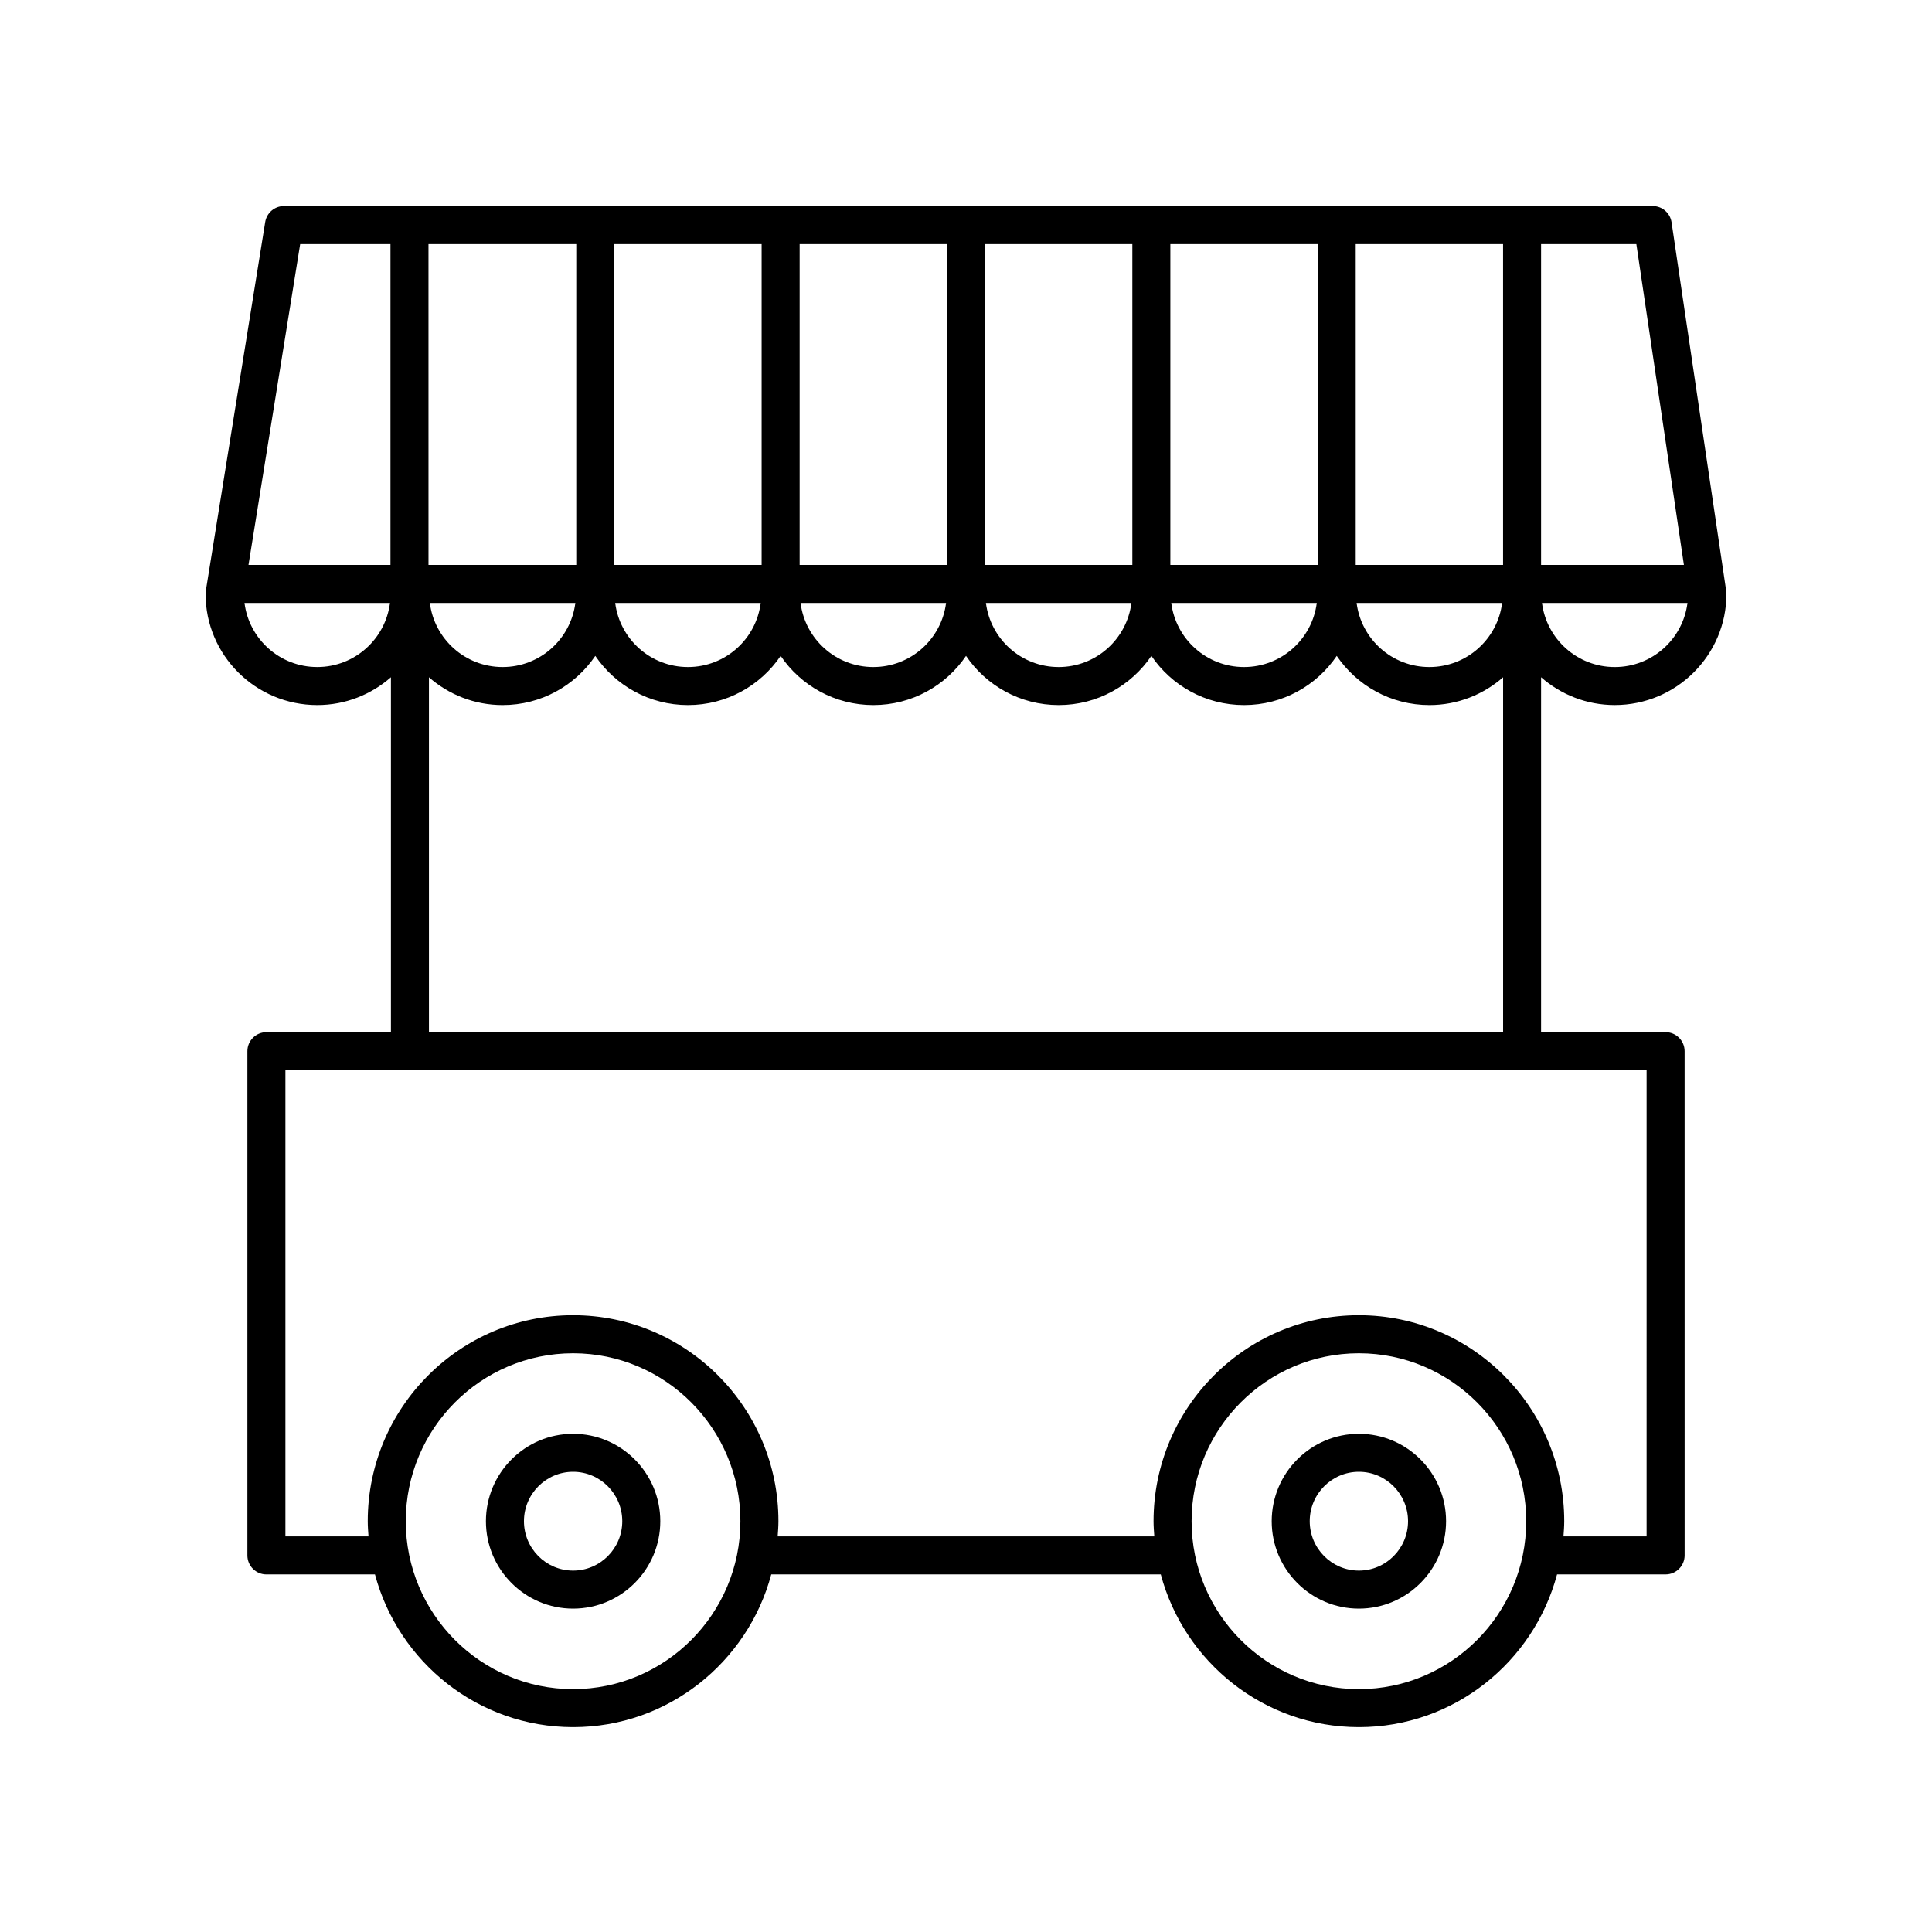 <?xml version="1.0" encoding="UTF-8"?>
<!-- Uploaded to: SVG Repo, www.svgrepo.com, Generator: SVG Repo Mixer Tools -->
<svg fill="#000000" width="800px" height="800px" version="1.1" viewBox="144 144 512 512" xmlns="http://www.w3.org/2000/svg">
 <g>
  <path d="m586.98 202.91c-0.367-2.469-2.488-4.301-4.984-4.301h-362.74c-2.473 0-4.578 1.793-4.973 4.238l-15.742 97.746c-0.043 0.266-0.062 0.535-0.062 0.801 0 16.242 13.281 29.453 29.598 29.453 7.481 0 14.305-2.801 19.523-7.371v94.062h-33c-2.781 0-5.039 2.254-5.039 5.039v133.62c0 2.785 2.258 5.039 5.039 5.039h28.773c6.223 23.266 27.371 40.473 52.508 40.473 25.137 0 46.285-17.207 52.508-40.473h103.23c6.223 23.266 27.371 40.473 52.508 40.473s46.285-17.207 52.508-40.473l28.77-0.004c2.781 0 5.039-2.254 5.039-5.039l-0.004-133.62c0-2.785-2.258-5.039-5.039-5.039h-33v-94.062c5.219 4.574 12.043 7.371 19.523 7.371 16.32 0 29.598-13.211 29.598-29.453 0-0.246-0.016-0.492-0.055-0.734zm3.273 90.797h-37.852v-85.02h25.25zm-86.973 0v-85.02h39.047v85.02zm-10.078 0h-39.047v-85.02h39.047zm-49.121 0h-38.98v-85.02h38.98zm-49.055 0h-39.113v-85.02h39.109zm-49.188 0h-39.047v-85.02h39.047zm-49.121 0h-39.16l-0.004-85.02h39.164zm-0.242 10.074c-1.199 9.547-9.336 16.988-19.281 16.988-9.945 0-18.078-7.441-19.281-16.988zm49.121 0c-1.199 9.547-9.336 16.988-19.281 16.988-9.945 0-18.078-7.441-19.281-16.988zm49.121 0c-1.199 9.547-9.336 16.988-19.281 16.988s-18.078-7.441-19.281-16.988zm49.121 0c-1.199 9.547-9.336 16.988-19.281 16.988-9.945 0-18.078-7.441-19.281-16.988zm49.121 0c-1.199 9.547-9.336 16.988-19.281 16.988-9.945 0-18.078-7.441-19.281-16.988zm49.121 0c-1.199 9.547-9.336 16.988-19.281 16.988-9.945 0-18.078-7.441-19.281-16.988zm-318.53-95.094h23.93v85.02h-37.625zm4.523 112.08c-9.941 0-18.078-7.441-19.277-16.988h38.555c-1.203 9.547-9.336 16.988-19.277 16.988zm67.801 270.87c-24.449 0-44.34-19.965-44.34-44.5 0-24.539 19.891-44.508 44.34-44.508s44.34 19.965 44.34 44.508c0 24.531-19.891 44.5-44.34 44.5zm208.25 0c-24.449 0-44.34-19.965-44.34-44.5 0-24.539 19.891-44.508 44.34-44.508 24.449 0 44.34 19.965 44.34 44.508 0 24.531-19.891 44.5-44.34 44.5zm76.242-40.477h-22.031c0.098-1.336 0.203-2.672 0.203-4.031 0-30.098-24.41-54.582-54.418-54.582-30.008 0-54.418 24.484-54.418 54.582 0 1.359 0.105 2.695 0.203 4.031h-99.816c0.098-1.336 0.203-2.672 0.203-4.031 0-30.098-24.41-54.582-54.418-54.582-30.008 0-54.418 24.484-54.418 54.582 0 1.359 0.105 2.695 0.203 4.031h-22.023v-123.55h360.73zm-322.69-133.62v-94.062c5.219 4.574 12.043 7.371 19.523 7.371 10.219 0 19.242-5.18 24.562-13.035 5.32 7.856 14.344 13.035 24.562 13.035s19.242-5.18 24.562-13.035c5.32 7.856 14.344 13.035 24.562 13.035s19.242-5.18 24.562-13.035c5.32 7.856 14.344 13.035 24.562 13.035s19.242-5.18 24.562-13.035c5.32 7.856 14.344 13.035 24.562 13.035s19.242-5.18 24.562-13.035c5.32 7.856 14.344 13.035 24.562 13.035 7.481 0 14.305-2.801 19.523-7.371v94.062zm314.25-96.77c-9.941 0-18.078-7.441-19.281-16.988h38.555c-1.195 9.547-9.332 16.988-19.273 16.988z"/>
  <path d="m504.12 523.97c-12.742 0-23.105 10.387-23.105 23.172 0 12.773 10.367 23.164 23.105 23.164 12.734 0 23.105-10.387 23.105-23.164 0-12.785-10.363-23.172-23.105-23.172zm0 36.254c-7.184 0-13.027-5.871-13.027-13.09s5.844-13.094 13.027-13.094 13.027 5.875 13.027 13.094-5.844 13.09-13.027 13.09z"/>
  <path d="m295.88 523.97c-12.742 0-23.105 10.387-23.105 23.172 0 12.773 10.367 23.164 23.105 23.164 12.734 0 23.105-10.387 23.105-23.164 0-12.785-10.363-23.172-23.105-23.172zm0 36.254c-7.184 0-13.027-5.871-13.027-13.09s5.844-13.094 13.027-13.094 13.027 5.875 13.027 13.094c0.004 7.219-5.844 13.09-13.027 13.09z"/>
 </g>
</svg>